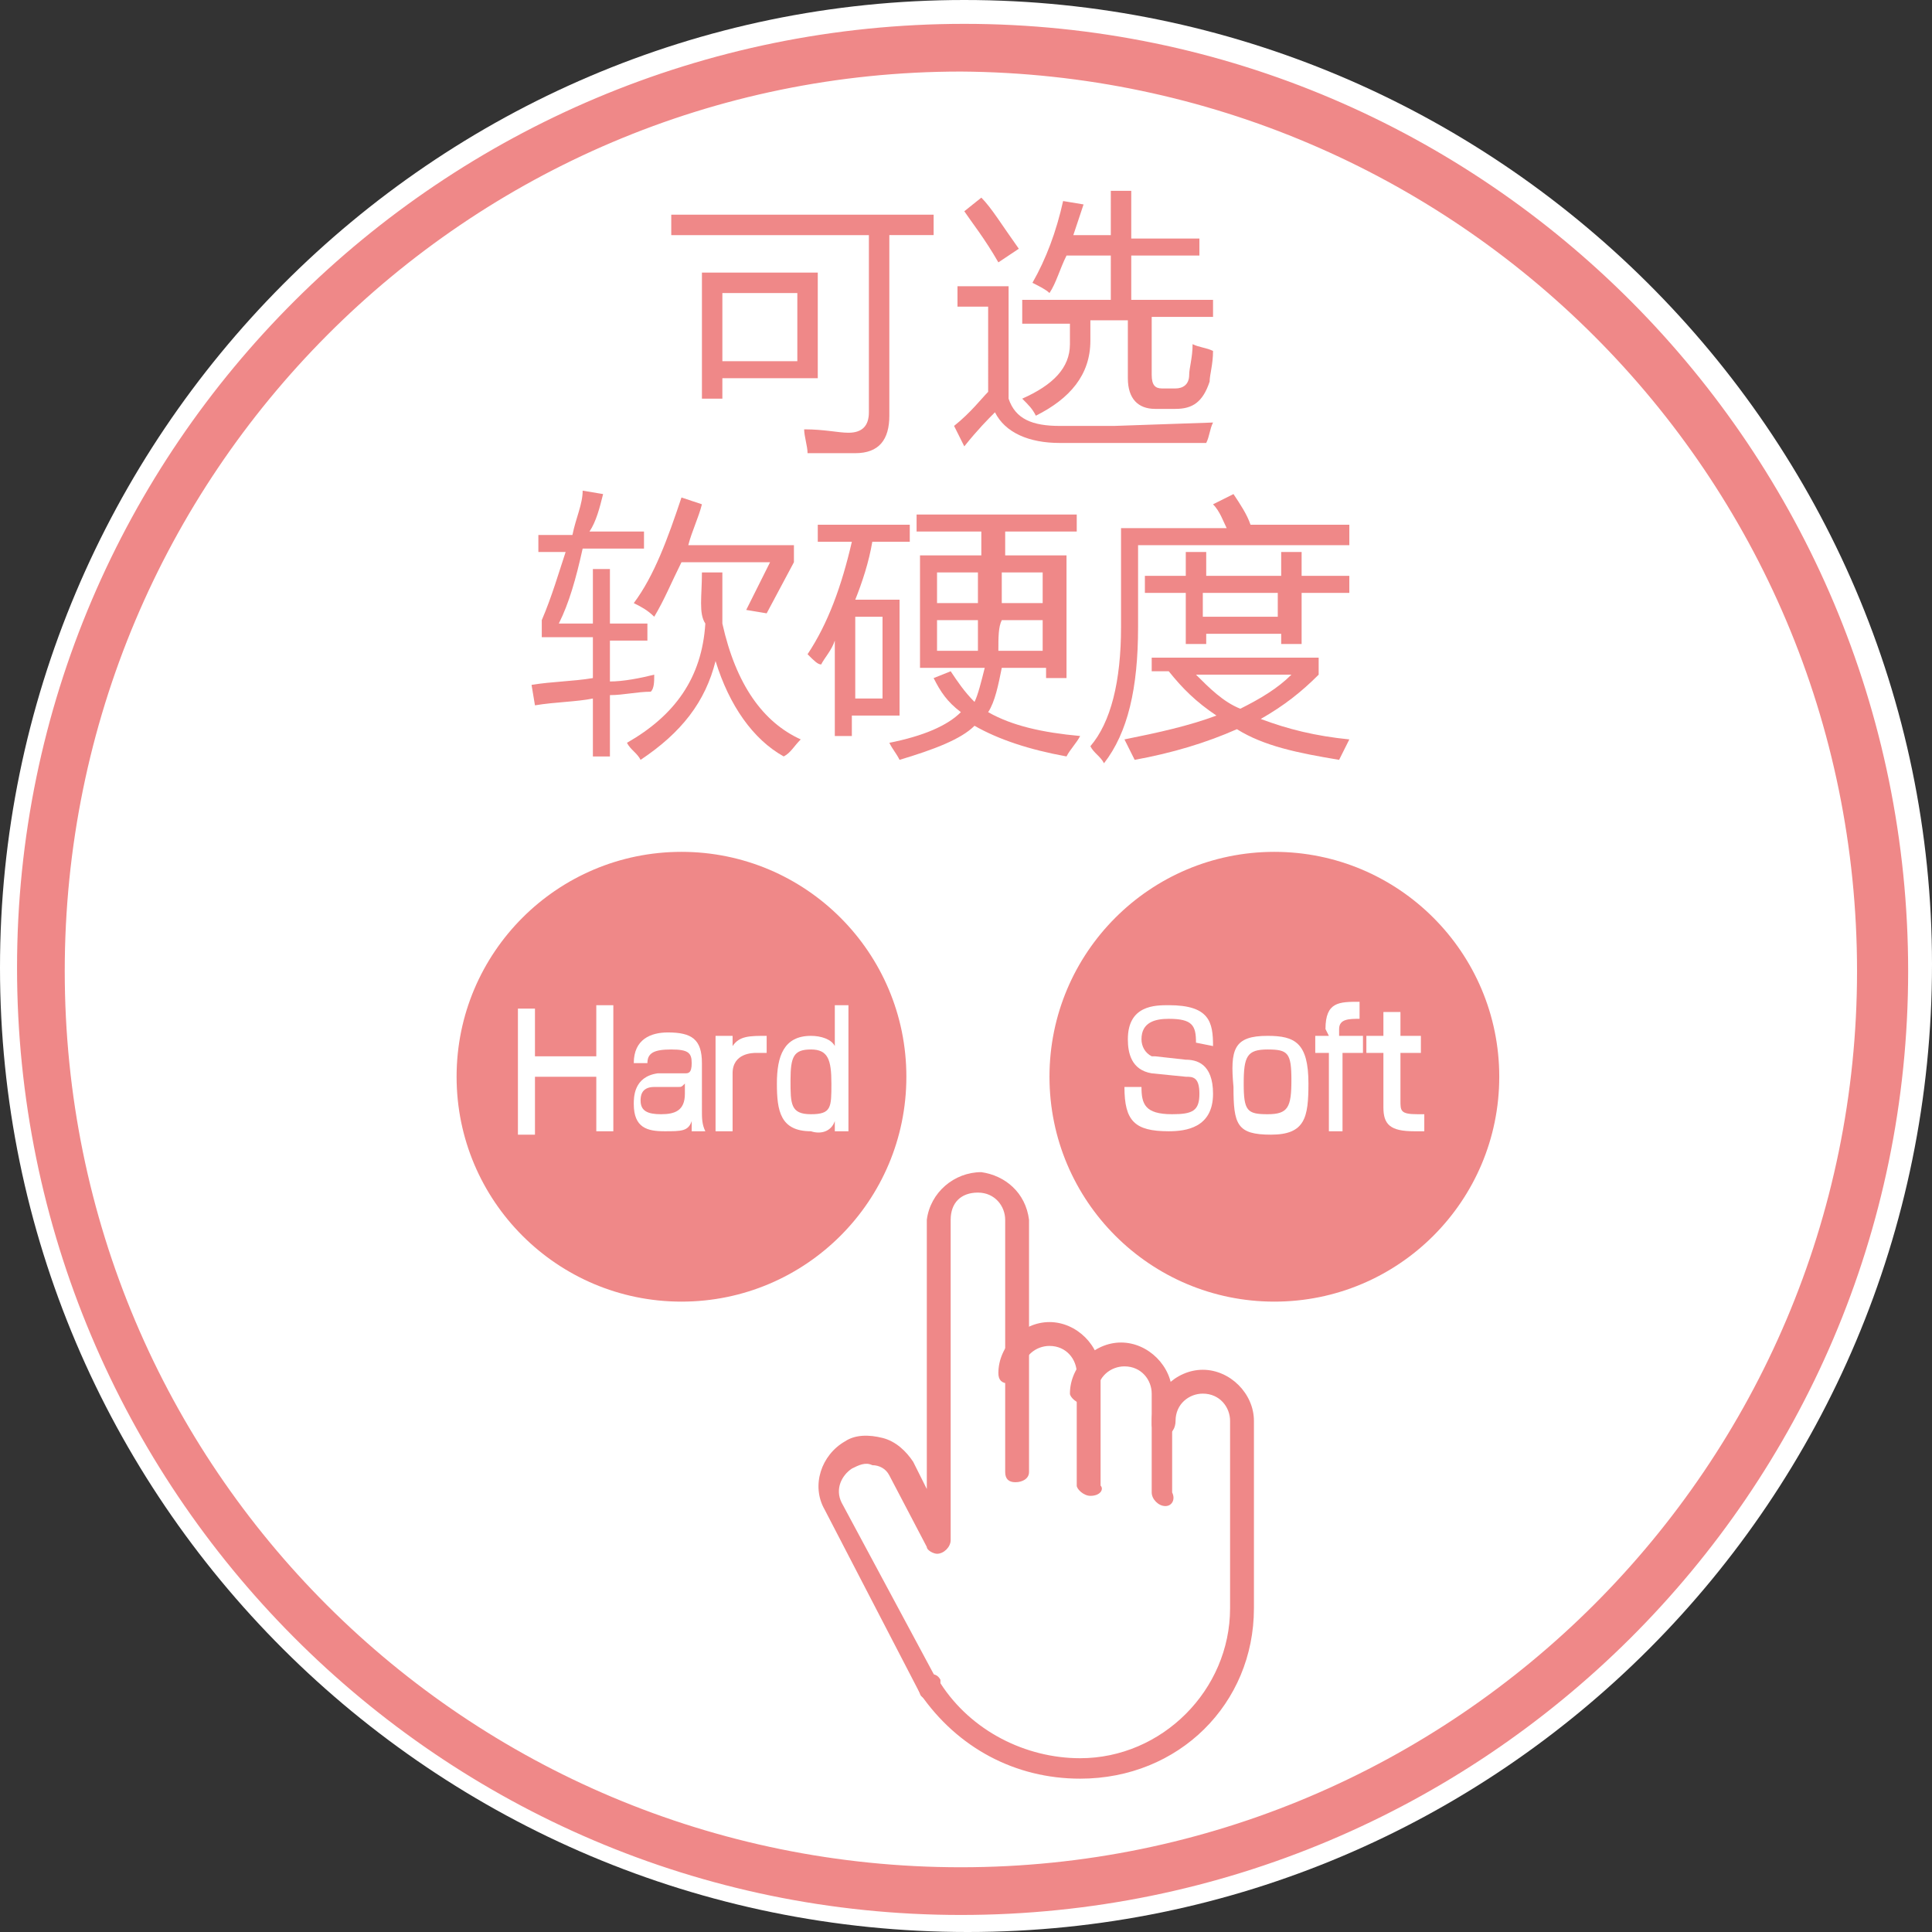 <?xml version="1.0" encoding="utf-8"?>
<!-- Generator: Adobe Illustrator 24.3.0, SVG Export Plug-In . SVG Version: 6.00 Build 0)  -->
<svg version="1.1" id="レイヤー_1" xmlns="http://www.w3.org/2000/svg" xmlns:xlink="http://www.w3.org/1999/xlink" x="0px"
	 y="0px" viewBox="0 0 56.7 56.7" style="enable-background:new 0 0 56.7 56.7;" xml:space="preserve">
<rect x="0" y="0" width="56.7" height="56.7" fill="#333333" stroke="none"/>
<style type="text/css">
	.st0{fill:#FFFFFF;}
	.st1{fill:#EF8888;}
</style>
<g id="レイヤー_2_1_">
	<g id="レイヤー_3">
		<path class="st0" d="M28.4,56.7C12.7,56.7,0,44,0,28.4S12.7,0,28.3,0s28.4,12.7,28.4,28.3c0,0,0,0,0,0C56.7,44,44,56.7,28.4,56.7z
			"/>
		<path class="st1" d="M28.2,56.2c-15.3,0-27.7-12.5-27.7-27.8C0.5,13.1,13,0.7,28.3,0.7C43.6,0.7,56,13.2,56,28.5
			C56,43.8,43.5,56.2,28.2,56.2z M28.2,2.1C13.7,2.1,1.9,13.9,1.9,28.5s11.8,26.3,26.3,26.3S54.5,43,54.5,28.5c0,0,0,0,0,0
			C54.5,13.9,42.7,2.2,28.2,2.1z"/>
		<g id="可选软硬度">
			<path class="st1" d="M19.7,6.3h7.7v0.6h-1.3v5.3c0,0.7-0.3,1.1-1,1.1c-0.5,0-1,0-1.4,0c0-0.2-0.1-0.5-0.1-0.7
				c0.6,0,1,0.1,1.3,0.1c0.4,0,0.6-0.2,0.6-0.6V6.9h-5.8V6.3z M20.6,8H24v3.1h-2.8v0.6h-0.6V8z M23.4,8.6h-2.2v2h2.2V8.6z"/>
			<path class="st1" d="M31.1,12.5l1.6,0l2.9-0.1c-0.1,0.2-0.1,0.4-0.2,0.6l-2.7,0l-1.6,0c-0.9,0-1.6-0.3-1.9-0.9
				c-0.2,0.2-0.5,0.5-0.9,1l-0.3-0.6c0.5-0.4,0.8-0.8,1-1V9h-0.9V8.4h1.5v3.3C29.8,12.3,30.3,12.5,31.1,12.5z M28.8,5.8
				c0.3,0.3,0.6,0.8,1.1,1.5l-0.6,0.4c-0.4-0.7-0.8-1.2-1-1.5L28.8,5.8z M30,8.8h2.6V7.5h-1.3c-0.2,0.4-0.3,0.8-0.5,1.1
				c-0.1-0.1-0.3-0.2-0.5-0.3c0.4-0.7,0.7-1.5,0.9-2.4l0.6,0.1c-0.1,0.3-0.2,0.6-0.3,0.9h1.1V5.6h0.6V7h2v0.5h-2v1.3h2.4v0.5h-1.8
				V11c0,0.3,0.1,0.4,0.3,0.4h0.4c0.2,0,0.4-0.1,0.4-0.4c0-0.2,0.1-0.5,0.1-0.9c0.2,0.1,0.4,0.1,0.6,0.2c0,0.4-0.1,0.7-0.1,0.9
				C35.3,11.8,35,12,34.5,12h-0.6c-0.5,0-0.8-0.3-0.8-0.9V9.4h-1.1c0,0.2,0,0.4,0,0.6c0,1-0.6,1.7-1.6,2.2c-0.1-0.2-0.2-0.3-0.4-0.5
				c0.9-0.4,1.4-0.9,1.4-1.6c0-0.2,0-0.4,0-0.6H30V8.8z"/>
			<path class="st1" d="M16.4,18.3h1v-1.6h0.5v1.6H19v0.5h-1.1V20c0.4,0,0.9-0.1,1.3-0.2c0,0.2,0,0.4-0.1,0.5
				c-0.4,0-0.8,0.1-1.2,0.1v1.8h-0.5v-1.7c-0.5,0.1-1.1,0.1-1.7,0.2l-0.1-0.6c0.6-0.1,1.2-0.1,1.8-0.2v-1.2h-1.5v-0.5
				c0.3-0.7,0.5-1.4,0.7-2h-0.8v-0.5h1c0.1-0.5,0.3-0.9,0.3-1.3l0.6,0.1c-0.1,0.4-0.2,0.8-0.4,1.1h1.6v0.5h-1.8
				C16.9,17,16.7,17.7,16.4,18.3z M20.6,16.8h0.6c0,0.5,0,1,0,1.5c0.4,1.8,1.2,2.9,2.3,3.4c-0.2,0.2-0.3,0.4-0.5,0.5
				c-0.9-0.5-1.6-1.5-2-2.8c-0.3,1.2-1,2.1-2.2,2.9c-0.1-0.2-0.3-0.3-0.4-0.5c1.4-0.8,2.2-1.9,2.3-3.5C20.5,18,20.6,17.5,20.6,16.8z
				 M18.6,17.7c0.6-0.8,1-1.9,1.4-3.1l0.6,0.2c-0.1,0.4-0.3,0.8-0.4,1.2h3.1v0.5l-0.8,1.5l-0.6-0.1l0.7-1.4H20
				c-0.3,0.6-0.5,1.1-0.8,1.6C19,17.9,18.8,17.8,18.6,17.7z"/>
			<path class="st1" d="M23.7,19.2c0.6-0.9,1-2,1.3-3.3h-1v-0.5h2.7v0.5h-1.1c-0.1,0.6-0.3,1.2-0.5,1.7h1.3V21h-1.4v0.6h-0.5v-2.8
				c-0.1,0.3-0.3,0.5-0.4,0.7C24,19.5,23.9,19.4,23.7,19.2z M25.9,20.5v-2.4h-0.8v2.4H25.9z M27,16.3h1.8v-0.7h-1.9v-0.5h4.7v0.5
				h-2.1v0.7h1.8v3.6h-0.6v-0.3h-1.3c-0.1,0.5-0.2,1-0.4,1.3c0.7,0.4,1.6,0.6,2.7,0.7c-0.1,0.2-0.3,0.4-0.4,0.6
				c-1.1-0.2-2-0.5-2.7-0.9c-0.4,0.4-1.2,0.7-2.2,1c-0.1-0.2-0.2-0.3-0.3-0.5c1-0.2,1.7-0.5,2.1-0.9c-0.4-0.3-0.6-0.6-0.8-1l0.5-0.2
				c0.2,0.3,0.4,0.6,0.7,0.9c0.1-0.2,0.2-0.6,0.3-1H27V16.3z M27.5,17.7h1.2v-0.9h-1.2V17.7z M28.7,19.1c0-0.2,0-0.5,0-0.9h-1.2v0.9
				H28.7z M29.3,19.1h1.3v-0.9h-1.2C29.3,18.4,29.3,18.7,29.3,19.1z M30.6,16.8h-1.2v0.9h1.2V16.8z"/>
			<path class="st1" d="M35.6,14.8l0.6-0.3c0.2,0.3,0.4,0.6,0.5,0.9h2.9V16h-6.2v2.4c0,1.8-0.3,3.1-1,4c-0.1-0.2-0.3-0.3-0.4-0.5
				c0.6-0.7,0.9-1.9,0.9-3.5v-2.9H36C35.9,15.3,35.8,15,35.6,14.8z M33.8,19.8v-0.5h4.9v0.5c-0.5,0.5-1,0.9-1.7,1.3
				c0.8,0.3,1.6,0.5,2.6,0.6l-0.3,0.6c-1.2-0.2-2.2-0.4-3-0.9c-0.9,0.4-1.9,0.7-3,0.9c-0.1-0.2-0.2-0.4-0.3-0.6
				c1-0.2,1.9-0.4,2.7-0.7c-0.6-0.4-1-0.8-1.4-1.3H33.8z M33.6,16.9h1.2v-0.7h0.6v0.7h2.2v-0.7h0.6v0.7h1.4v0.5h-1.4v1.5h-0.6v-0.3
				h-2.2v0.3h-0.6v-1.5h-1.2V16.9z M37.9,19.8h-2.8c0.4,0.4,0.8,0.8,1.3,1C37,20.5,37.5,20.2,37.9,19.8z M35.3,18.1h2.2v-0.7h-2.2
				V18.1z"/>
		</g>
		<path class="st1" d="M32,43.9c-0.2,0-0.4-0.2-0.4-0.3c0,0,0,0,0,0v-3.3c0-0.4-0.3-0.8-0.8-0.8c-0.4,0-0.8,0.3-0.8,0.8
			c0,0.2-0.2,0.3-0.4,0.3c-0.2,0-0.3-0.1-0.3-0.3c0-0.8,0.7-1.5,1.5-1.5s1.5,0.7,1.5,1.5v3.3C32.4,43.7,32.3,43.9,32,43.9
			C32,43.9,32,43.9,32,43.9z"/>
		<path class="st1" d="M34.2,44.2c-0.2,0-0.4-0.2-0.4-0.4l0,0v-2.9c0-0.4-0.3-0.8-0.8-0.8c-0.4,0-0.8,0.3-0.8,0.8
			c0,0.2-0.2,0.4-0.4,0.3c-0.2,0-0.4-0.2-0.4-0.3c0-0.8,0.7-1.5,1.5-1.5s1.5,0.7,1.5,1.5v2.9C34.5,44,34.4,44.2,34.2,44.2z"/>
		<path class="st1" d="M27.3,49.9c-0.1,0-0.3-0.1-0.3-0.2l-2.8-5.4c-0.4-0.7-0.1-1.6,0.6-2c0.3-0.2,0.7-0.2,1.1-0.1
			c0.4,0.1,0.7,0.4,0.9,0.7l0.4,0.8v-7.9c0.1-0.8,0.8-1.4,1.6-1.4c0.7,0.1,1.3,0.6,1.4,1.4v7.4c0,0.2-0.2,0.3-0.4,0.3
			c-0.2,0-0.3-0.1-0.3-0.3v-7.4c0-0.4-0.3-0.8-0.8-0.8s-0.8,0.3-0.8,0.8v9.4c0,0.2-0.2,0.4-0.4,0.4c-0.1,0-0.3-0.1-0.3-0.2l-1.1-2.1
			c-0.1-0.2-0.3-0.3-0.5-0.3c-0.2-0.1-0.4,0-0.6,0.1c-0.3,0.2-0.5,0.6-0.3,1l2.9,5.4c0.1,0.2,0,0.4-0.1,0.5c0,0,0,0,0,0
			C27.4,49.8,27.3,49.9,27.3,49.9z"/>
		<path class="st1" d="M31.7,52.2c-1.9,0-3.6-0.9-4.7-2.5c-0.1-0.2-0.1-0.4,0.1-0.5c0.2-0.1,0.4-0.1,0.5,0.1c0,0,0,0,0,0.1
			c0.9,1.4,2.5,2.2,4.1,2.2c2.4,0,4.4-2,4.4-4.4v-5.5c0-0.4-0.3-0.8-0.8-0.8c-0.4,0-0.8,0.3-0.8,0.8c0,0.2-0.1,0.4-0.3,0.4
			c-0.2,0-0.4-0.1-0.4-0.3c0,0,0-0.1,0-0.1c0-0.8,0.7-1.5,1.5-1.5s1.5,0.7,1.5,1.5v5.5C36.8,50,34.6,52.2,31.7,52.2
			C31.7,52.2,31.7,52.2,31.7,52.2z"/>
		<circle class="st1" cx="20" cy="31.6" r="6.6"/>
		<circle class="st1" cx="37.4" cy="31.6" r="6.6"/>
		<path class="st0" d="M15.7,29.5V31h1.8v-1.5H18v3.7h-0.5v-1.6h-1.8v1.7h-0.5v-3.7H15.7z"/>
		<path class="st0" d="M20.6,32.6c0,0.2,0,0.4,0.1,0.6h-0.4c0-0.1,0-0.2,0-0.3c-0.1,0.3-0.3,0.3-0.8,0.3s-0.9-0.1-0.9-0.8
			c0-0.2,0-0.8,0.7-0.9l0.8,0c0.1,0,0.2,0,0.2-0.3s-0.1-0.4-0.6-0.4S19,30.9,19,31.2h-0.4c0-0.7,0.5-0.9,1-0.9c0.7,0,1,0.2,1,0.9
			L20.6,32.6z M20.1,31.8c-0.1,0.1-0.1,0.1-0.2,0.1h-0.7c-0.4,0-0.4,0.3-0.4,0.4c0,0.3,0.2,0.4,0.6,0.4s0.7-0.1,0.7-0.6L20.1,31.8z"
			/>
		<path class="st0" d="M21.5,30.4v0.3c0.2-0.3,0.5-0.3,1-0.3v0.5h-0.3c-0.1,0-0.7,0-0.7,0.6v1.7H21v-2.8H21.5z"/>
		<path class="st0" d="M24.9,29.5v3.7h-0.4v-0.3c-0.1,0.3-0.4,0.4-0.7,0.3c-0.9,0-1-0.6-1-1.4s0.2-1.4,1-1.4c0.3,0,0.6,0.1,0.7,0.3
			v-1.2H24.9z M23.2,31.7c0,0.7,0,1,0.6,1s0.6-0.2,0.6-0.9s-0.1-1-0.6-1S23.2,31,23.2,31.7z"/>
		<path class="st0" d="M35.1,30.6c0-0.5-0.1-0.7-0.8-0.7c-0.4,0-0.8,0.1-0.8,0.6c0,0.2,0.1,0.4,0.3,0.5c0,0,0.1,0,0.1,0l0.9,0.1
			c0.3,0,0.8,0.1,0.8,1c0,1-0.8,1.1-1.3,1.1c-1,0-1.3-0.3-1.3-1.3h0.5c0,0.5,0.1,0.8,0.9,0.8c0.6,0,0.8-0.1,0.8-0.6
			s-0.2-0.5-0.4-0.5l-1-0.1c-0.6-0.1-0.7-0.6-0.7-1c0-1,0.8-1,1.2-1c1.2,0,1.3,0.5,1.3,1.2L35.1,30.6z"/>
		<path class="st0" d="M37.2,30.4c0.8,0,1.2,0.2,1.2,1.4c0,1-0.1,1.5-1.1,1.5s-1.1-0.3-1.1-1.4C36.1,30.8,36.2,30.4,37.2,30.4z
			 M37.2,32.7c0.6,0,0.7-0.2,0.7-1s-0.1-0.9-0.7-0.9s-0.7,0.2-0.7,1S36.6,32.7,37.2,32.7L37.2,32.7z"/>
		<path class="st0" d="M38.9,30.2c0-0.8,0.4-0.8,1-0.8v0.5c-0.3,0-0.6,0-0.6,0.3v0.2H40v0.5h-0.6v2.3H39v-2.3h-0.4v-0.5H39
			L38.9,30.2z"/>
		<path class="st0" d="M40.6,29.7h0.5v0.7h0.6v0.5h-0.6v1.4c0,0.3,0,0.4,0.5,0.4h0.2v0.5c-0.1,0-0.2,0-0.3,0c-0.7,0-0.9-0.2-0.9-0.7
			v-1.6h-0.5v-0.5h0.5V29.7z"/>
	</g>
</g>
</svg>
